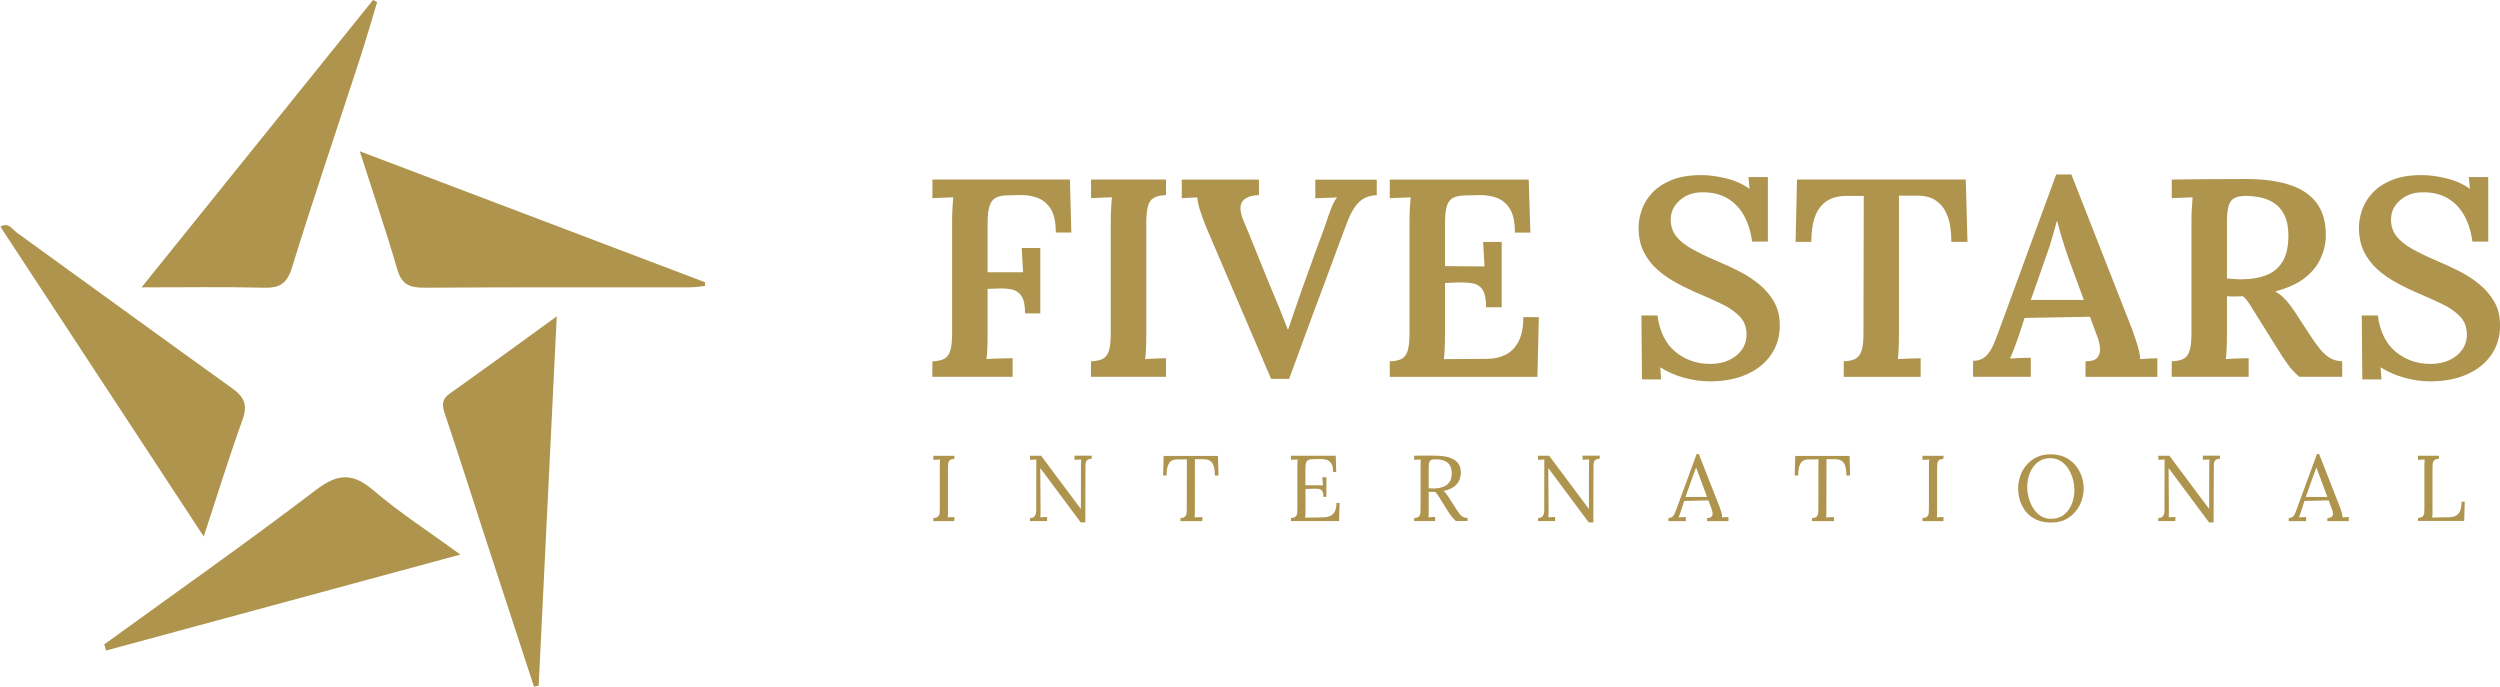 <?xml version="1.0" encoding="UTF-8"?> <svg xmlns="http://www.w3.org/2000/svg" id="Layer_1" data-name="Layer 1" viewBox="0 0 591.56 162.46"><defs><style> .cls-1 { fill: #af944e; } .cls-1, .cls-2 { stroke-width: 0px; } .cls-2 { fill: #af944d; } </style></defs><g><path class="cls-2" d="M131.74,74.86c-1.48,30.21-2.88,58.8-4.28,87.38-.37.08-.74.15-1.11.23-3.85-11.78-7.72-23.56-11.56-35.34-3.14-9.64-6.19-19.31-9.43-28.91-.71-2.09-1.05-3.6,1.08-5.11,8.07-5.71,16.04-11.55,25.3-18.25Z"></path><path class="cls-2" d="M0,53.72c1.94-1.34,2.91.55,4.04,1.37,16.97,12.23,33.86,24.58,50.87,36.77,2.84,2.03,3.75,3.94,2.49,7.42-3.15,8.73-5.88,17.6-9.19,27.67C31.69,101.76,15.89,77.71.1,53.65l-.1.07Z"></path><path class="cls-2" d="M24.66,152.48c16.74-12.14,33.67-24.03,50.12-36.56,5.24-4,8.76-4.03,13.67.18,6.02,5.16,12.75,9.48,20.49,15.12-28.72,7.78-56.27,15.25-83.83,22.71-.15-.48-.3-.97-.45-1.45Z"></path><path class="cls-2" d="M33.49,68C52.41,44.52,70.34,22.26,88.27,0c.32.17.65.33.97.5-1.37,4.5-2.66,9.02-4.11,13.48-5.36,16.45-10.94,32.83-16.05,49.36-1.2,3.87-2.99,4.84-6.73,4.74-9.13-.24-18.27-.08-28.86-.08Z"></path><path class="cls-2" d="M85.13,35.79c28.27,10.72,54.97,20.85,81.66,30.98.02.3.03.59.05.89-1.2.12-2.41.33-3.61.33-20.93.02-41.85-.06-62.78.09-3.47.02-5.4-.72-6.45-4.35-2.57-8.89-5.57-17.65-8.87-27.94Z"></path></g><g><g><path class="cls-1" d="M220.62,89.17v-3.67c1.24-.04,2.2-.26,2.87-.63.67-.38,1.13-1.04,1.4-2,.27-.96.4-2.28.4-3.97v-26.61c0-1.11.03-2.18.1-3.2.07-1.02.12-1.82.17-2.4-.76.04-1.62.08-2.6.1-.98.02-1.76.06-2.33.1v-4.4h32.54l.33,12.54h-3.67c0-2.53-.42-4.43-1.27-5.7-.84-1.27-1.91-2.12-3.2-2.57-1.29-.44-2.6-.64-3.93-.6l-3.27.07c-1.16.04-2.06.27-2.7.67-.65.4-1.1,1.08-1.37,2.03-.27.96-.4,2.26-.4,3.9v11.6h8.4l-.33-5.74h4.4v15.47h-3.6c0-1.91-.29-3.29-.87-4.13-.58-.84-1.39-1.37-2.43-1.57-1.04-.2-2.28-.26-3.7-.17l-1.87.07v10.87c0,1.2-.02,2.31-.07,3.33-.04,1.02-.11,1.82-.2,2.4.58-.04,1.26-.08,2.03-.1.78-.02,1.56-.04,2.33-.07.78-.02,1.39-.03,1.83-.03v4.4h-19Z"></path><path class="cls-1" d="M275.9,46.16c-1.2.04-2.15.26-2.83.63-.69.38-1.17,1.03-1.43,1.97s-.4,2.27-.4,4v26.47c0,1.2-.02,2.31-.07,3.33-.04,1.02-.11,1.82-.2,2.4.76-.04,1.62-.09,2.6-.13.98-.04,1.76-.07,2.33-.07v4.4h-17.74v-3.67c1.24-.04,2.2-.26,2.87-.63.67-.38,1.13-1.04,1.4-2,.27-.96.4-2.28.4-3.97v-26.61c0-1.11.03-2.18.1-3.2.07-1.02.12-1.82.17-2.4-.76.04-1.62.08-2.6.1-.98.02-1.76.06-2.33.1v-4.4h17.74v3.67Z"></path><path class="cls-1" d="M300.77,89.64l-15.27-35.67c-.62-1.51-1.13-2.9-1.53-4.17-.4-1.27-.62-2.3-.67-3.1-.71.04-1.37.08-1.97.1-.6.02-1.17.06-1.7.1v-4.4h18.27v3.67c-1.87.04-3.16.52-3.87,1.43-.71.91-.67,2.39.13,4.43,1.07,2.53,2.1,5.05,3.1,7.54,1,2.49,2.03,5.05,3.1,7.67.89,2.09,1.68,3.98,2.37,5.67.69,1.69,1.34,3.36,1.97,5h.13c.49-1.42,1-2.92,1.53-4.5.53-1.58,1.09-3.19,1.67-4.83.84-2.27,1.6-4.36,2.27-6.27.67-1.91,1.31-3.68,1.93-5.3.62-1.62,1.18-3.17,1.67-4.63.27-.89.62-1.9,1.07-3.03.44-1.13.91-2.01,1.4-2.63-.76.04-1.65.08-2.67.1-1.02.02-1.85.06-2.47.1v-4.4h14.54v3.67c-1.69.04-3.08.58-4.17,1.6-1.09,1.02-2.1,2.8-3.03,5.33-.53,1.38-1.07,2.79-1.6,4.23-.53,1.44-1.09,2.97-1.67,4.57-.58,1.6-1.22,3.33-1.93,5.2-.71,1.87-1.48,3.91-2.3,6.13-.82,2.22-1.73,4.69-2.73,7.4-1,2.71-2.1,5.71-3.3,9h-4.27Z"></path><path class="cls-1" d="M351.65,72.7c0-1.91-.28-3.29-.83-4.13-.56-.84-1.36-1.36-2.4-1.53-1.05-.18-2.3-.24-3.77-.2l-2.73.13v12.34c0,1.2-.02,2.3-.07,3.3-.04,1-.11,1.79-.2,2.37l10.2-.07c1.56,0,2.98-.3,4.27-.9,1.29-.6,2.33-1.62,3.13-3.07.8-1.44,1.2-3.41,1.2-5.9h3.67l-.33,14.14h-34.94v-3.67c1.24-.04,2.2-.26,2.87-.63.67-.38,1.13-1.04,1.4-2,.27-.96.4-2.28.4-3.97v-26.61c0-1.11.03-2.18.1-3.2.07-1.02.12-1.82.17-2.4-.76.04-1.62.08-2.6.1-.98.02-1.76.06-2.33.1v-4.4h32.87l.4,12.54h-3.67c0-2.53-.41-4.43-1.23-5.7-.82-1.27-1.88-2.12-3.17-2.57-1.29-.44-2.62-.64-4-.6l-3.47.07c-1.2.04-2.13.24-2.8.6-.67.36-1.15.99-1.43,1.9-.29.91-.43,2.26-.43,4.03v10.2l9.34.07-.33-5.8h4.4v15.47h-3.67Z"></path><path class="cls-1" d="M414.59,57.17c-.31-2.36-.96-4.41-1.93-6.17-.98-1.76-2.28-3.11-3.9-4.07-1.62-.96-3.57-1.43-5.83-1.43s-3.99.62-5.43,1.87c-1.44,1.25-2.17,2.78-2.17,4.6,0,1.51.43,2.82,1.3,3.93.87,1.11,2.12,2.12,3.77,3.03,1.64.91,3.6,1.86,5.87,2.83,1.69.71,3.4,1.5,5.13,2.37,1.73.87,3.33,1.9,4.8,3.1s2.66,2.59,3.57,4.17c.91,1.58,1.37,3.46,1.37,5.63,0,2.58-.68,4.87-2.04,6.87-1.36,2-3.28,3.56-5.77,4.67-2.49,1.11-5.42,1.67-8.8,1.67-1.87,0-3.85-.28-5.94-.83-2.09-.56-4-1.39-5.73-2.5l.2,2.87h-4.53l-.13-15.14h3.8c.49,3.78,1.89,6.63,4.2,8.57,2.31,1.93,5.09,2.9,8.33,2.9,1.64,0,3.11-.3,4.4-.9,1.29-.6,2.3-1.42,3.04-2.47.73-1.04,1.1-2.23,1.1-3.57,0-1.73-.53-3.16-1.6-4.27-1.07-1.11-2.42-2.07-4.07-2.87-1.65-.8-3.36-1.58-5.13-2.33-2-.84-3.89-1.74-5.67-2.7-1.78-.96-3.35-2.04-4.7-3.27-1.36-1.22-2.42-2.63-3.2-4.23-.78-1.6-1.17-3.49-1.17-5.67,0-1.29.24-2.66.73-4.1.49-1.44,1.3-2.79,2.43-4.03,1.13-1.24,2.66-2.27,4.57-3.07,1.91-.8,4.29-1.2,7.13-1.2,1.78,0,3.72.26,5.83.77,2.11.51,3.97,1.34,5.57,2.5l-.27-2.8h4.6v15.27h-3.73Z"></path><path class="cls-1" d="M461.74,57.23c0-2.49-.31-4.54-.93-6.17-.62-1.62-1.54-2.83-2.77-3.63-1.22-.8-2.77-1.18-4.63-1.13h-4.07v32.94c0,1.2-.02,2.31-.07,3.33-.04,1.02-.11,1.82-.2,2.4.84-.04,1.81-.09,2.9-.13,1.09-.04,1.92-.07,2.5-.07v4.4h-18.2v-3.67c1.24-.04,2.2-.27,2.87-.67.67-.4,1.13-1.07,1.4-2s.4-2.24.4-3.93l.07-32.54h-4.33c-2.62.04-4.62.93-6,2.67-1.38,1.73-2.07,4.47-2.07,8.2h-3.73l.33-14.74h39.94l.4,14.74h-3.8Z"></path><path class="cls-1" d="M466.87,89.17v-3.8c1.24,0,2.24-.36,3-1.07.75-.71,1.38-1.66,1.87-2.83.49-1.18,1-2.5,1.53-3.97l13.27-36.21h3.6l14.47,36.88c.27.76.62,1.82,1.07,3.2.44,1.38.69,2.58.73,3.6.76-.04,1.49-.09,2.2-.13.71-.04,1.33-.07,1.87-.07v4.4h-17v-3.67c1.38,0,2.31-.29,2.8-.87.49-.58.7-1.33.63-2.27s-.3-1.89-.7-2.87l-1.67-4.53-15.47.27-1.47,4.47c-.27.76-.58,1.61-.93,2.57-.36.96-.71,1.81-1.07,2.57.8-.04,1.68-.09,2.63-.13.96-.04,1.72-.07,2.3-.07v4.53h-13.67ZM480.54,70.97h12.54l-3.6-9.8c-.53-1.51-1.03-3.03-1.5-4.57-.47-1.53-.86-2.94-1.17-4.23h-.13c-.27.89-.59,2.04-.97,3.47-.38,1.42-.9,3.05-1.57,4.87l-3.6,10.27Z"></path><path class="cls-1" d="M513.88,89.17v-3.67c1.24-.04,2.2-.26,2.87-.63.67-.38,1.13-1.04,1.4-2,.27-.96.4-2.28.4-3.97v-26.61c0-1.11.03-2.18.1-3.2s.12-1.82.17-2.4c-.76.04-1.62.08-2.6.1-.98.02-1.76.06-2.33.1v-4.4c2.93-.04,5.88-.08,8.83-.1,2.96-.02,5.9-.03,8.83-.03,4.04,0,7.48.47,10.3,1.4,2.82.93,4.96,2.39,6.4,4.37,1.44,1.98,2.14,4.57,2.1,7.77-.04,1.82-.47,3.6-1.27,5.33-.8,1.73-2.07,3.27-3.8,4.6-1.73,1.33-4.04,2.38-6.93,3.13.84.44,1.66,1.09,2.43,1.93.78.84,1.5,1.78,2.17,2.8l3.6,5.53c.89,1.38,1.71,2.52,2.47,3.43s1.53,1.6,2.33,2.07,1.76.72,2.87.77v3.67h-10.14c-.93-.76-1.81-1.69-2.63-2.8-.82-1.11-1.68-2.4-2.57-3.87l-4.8-7.67c-.58-.93-1.12-1.81-1.63-2.63-.51-.82-1.08-1.52-1.7-2.1-.71.04-1.36.07-1.93.07s-1.2-.02-1.87-.07v9.07c0,1.25-.02,2.38-.07,3.4-.04,1.02-.11,1.82-.2,2.4.49-.04,1.08-.08,1.77-.1.69-.02,1.37-.04,2.03-.07s1.2-.03,1.6-.03v4.4h-18.2ZM530.42,66.1c2.49-.04,4.54-.42,6.17-1.13,1.62-.71,2.84-1.82,3.67-3.33.82-1.51,1.23-3.44,1.23-5.8,0-2-.3-3.62-.9-4.87-.6-1.24-1.4-2.2-2.4-2.87-1-.67-2.09-1.12-3.27-1.37-1.18-.24-2.35-.37-3.5-.37s-2.07.18-2.73.53c-.67.36-1.12.99-1.37,1.9-.24.91-.37,2.15-.37,3.7v13.4c.53.04,1.09.09,1.67.13.58.04,1.18.07,1.8.07Z"></path><path class="cls-1" d="M585.03,57.17c-.31-2.36-.96-4.41-1.93-6.17-.98-1.76-2.28-3.11-3.9-4.07-1.62-.96-3.57-1.43-5.83-1.43s-3.99.62-5.43,1.87c-1.45,1.25-2.17,2.78-2.17,4.6,0,1.51.43,2.82,1.3,3.93.87,1.11,2.12,2.12,3.77,3.03,1.64.91,3.6,1.86,5.87,2.83,1.69.71,3.4,1.5,5.13,2.37,1.73.87,3.33,1.9,4.8,3.1s2.66,2.59,3.57,4.17c.91,1.58,1.37,3.46,1.37,5.63,0,2.58-.68,4.87-2.03,6.87-1.36,2-3.28,3.56-5.77,4.67-2.49,1.11-5.42,1.67-8.8,1.67-1.87,0-3.85-.28-5.93-.83-2.09-.56-4-1.39-5.74-2.5l.2,2.87h-4.53l-.13-15.14h3.8c.49,3.78,1.89,6.63,4.2,8.57s5.09,2.9,8.34,2.9c1.64,0,3.11-.3,4.4-.9,1.29-.6,2.3-1.42,3.03-2.47.73-1.04,1.1-2.23,1.1-3.57,0-1.73-.53-3.16-1.6-4.27-1.07-1.11-2.42-2.07-4.07-2.87-1.65-.8-3.36-1.58-5.13-2.33-2-.84-3.89-1.74-5.67-2.7-1.78-.96-3.35-2.04-4.7-3.27-1.36-1.22-2.42-2.63-3.2-4.23-.78-1.6-1.17-3.49-1.17-5.67,0-1.29.24-2.66.73-4.1.49-1.44,1.3-2.79,2.43-4.03,1.13-1.24,2.66-2.27,4.57-3.07,1.91-.8,4.29-1.2,7.14-1.2,1.78,0,3.72.26,5.83.77s3.97,1.34,5.57,2.5l-.27-2.8h4.6v15.27h-3.73Z"></path></g><g><path class="cls-1" d="M225.83,108.59c-.54.01-.92.14-1.14.37-.21.24-.33.55-.35.95-.02.4-.03.86-.03,1.39v9.37c0,.4,0,.74-.01,1.03,0,.29-.03.53-.06.72l.79-.04.79-.04v.97h-4.96v-.73c.56-.03.94-.16,1.15-.39.21-.23.32-.54.34-.95.02-.4.03-.86.03-1.38v-9.53c0-.29,0-.58.02-.85.01-.27.03-.52.04-.74l-.79.04c-.26.01-.53.03-.79.04v-.97h4.96v.73Z"></path><path class="cls-1" d="M255.75,123.65l-8.8-11.82c-.13-.18-.26-.35-.39-.52s-.25-.34-.39-.52h-.02l.07,9.44v1.1c0,.37-.01.73-.04,1.08l.79-.04c.26-.01.53-.03.79-.04v.97h-4.03v-.73c.46,0,.78-.1.98-.3.2-.2.33-.43.39-.71.06-.27.09-.52.09-.74l.02-10.61v-1.48c-.24.01-.48.03-.73.04s-.5.03-.75.04v-.97h2.62l8.27,11.07c.19.25.38.5.56.75s.37.5.56.75h.02l.02-10.1c0-.29,0-.58.02-.85.01-.27.03-.52.04-.74l-.79.04-.79.04v-.97h4.06v.73c-.54.01-.92.14-1.12.37-.21.24-.32.55-.33.95-.02.4-.02.86-.02,1.39l-.04,12.35h-1.06Z"></path><path class="cls-1" d="M287.48,112.52c-.01-.87-.1-1.59-.26-2.16s-.44-1-.85-1.29c-.4-.29-.99-.42-1.75-.41h-1.87l-.02,12.02c0,.4,0,.74-.01,1.03,0,.29-.03.53-.06.72.31-.01.61-.03.92-.04s.61-.03.92-.04v.97h-5.18v-.73c.56-.03.94-.16,1.14-.4.2-.24.31-.55.33-.96.02-.4.03-.86.03-1.36l.02-11.18-2.27.02c-.93,0-1.58.31-1.96.93s-.57,1.58-.57,2.89h-.82l.13-4.65h12.85l.13,4.65h-.84Z"></path><path class="cls-1" d="M313.14,117.59c0-.65-.09-1.11-.26-1.39s-.46-.45-.84-.51c-.38-.06-.89-.07-1.52-.04l-1.61.07v5.05c0,.4,0,.73-.01,1.01s-.03.51-.06.71l4.21-.07c.65-.01,1.21-.12,1.68-.32.47-.2.84-.55,1.1-1.05.26-.5.4-1.18.4-2.05h.75l-.13,4.3h-11.38v-.73c.56-.03.94-.16,1.15-.39.21-.23.32-.54.34-.95.02-.4.03-.86.03-1.38v-9.53c0-.29,0-.58.02-.85.01-.27.03-.52.04-.74l-.79.04c-.26.01-.53.03-.79.04v-.97h10.6l.11,3.86h-.73c0-.87-.13-1.53-.4-1.97s-.62-.75-1.07-.9-.95-.22-1.51-.21l-1.9.04c-.54.01-.93.12-1.17.31-.23.19-.38.47-.43.85-.05.38-.08.86-.08,1.47v3.53l4.15.02-.15-1.9h.97v4.63h-.73Z"></path><path class="cls-1" d="M334.62,123.3v-.73c.56-.03.94-.16,1.15-.39.21-.23.32-.54.34-.95.02-.4.03-.86.03-1.38v-9.53c0-.29,0-.58.02-.85.01-.27.03-.52.04-.74l-.79.04c-.26.01-.53.03-.79.04v-.97c.82-.01,1.66-.03,2.5-.04.84-.01,1.69,0,2.55.02,1.43.01,2.58.18,3.45.5s1.52.76,1.93,1.34c.41.58.62,1.28.62,2.11.01.57-.09,1.16-.32,1.75-.23.6-.64,1.13-1.23,1.6-.6.47-1.45.82-2.57,1.06.29.21.55.47.77.79.22.32.47.7.75,1.12l1.5,2.36c.25.4.49.75.73,1.07.23.32.51.57.82.75s.69.28,1.15.28v.73h-2.78c-.43-.38-.78-.76-1.07-1.15-.29-.38-.58-.82-.89-1.3l-1.48-2.36c-.19-.31-.41-.67-.65-1.07s-.52-.75-.83-1.03c-.23.01-.48.02-.74.02s-.51,0-.76-.02v4.28c0,.4,0,.74-.01,1.03,0,.29-.03.53-.06.72.18-.01.35-.03.53-.03.18,0,.35-.02.53-.03s.35-.02.53-.02v.97h-4.96ZM339.42,115.58c.81-.03,1.52-.16,2.13-.4.61-.23,1.09-.61,1.44-1.12.35-.51.53-1.19.53-2.03,0-.56-.08-1.05-.23-1.47s-.39-.77-.72-1.05c-.32-.28-.74-.49-1.23-.63-.5-.14-1.09-.21-1.76-.21-.54,0-.92.11-1.14.33-.21.22-.33.53-.35.92-.02.39-.03.85-.03,1.38v4.23c.23.01.46.03.67.04.21.01.44.01.69,0Z"></path><path class="cls-1" d="M375.96,123.65l-8.8-11.82c-.13-.18-.26-.35-.39-.52s-.25-.34-.39-.52h-.02l.07,9.44v1.1c0,.37-.01.73-.04,1.08l.79-.04c.26-.01.53-.03.79-.04v.97h-4.03v-.73c.46,0,.78-.1.98-.3.2-.2.33-.43.39-.71.06-.27.09-.52.09-.74l.02-10.61v-1.48c-.24.01-.48.03-.73.04s-.5.03-.75.04v-.97h2.62l8.27,11.07c.19.25.38.5.56.75s.37.5.56.75h.02l.02-10.1c0-.29,0-.58.02-.85.01-.27.03-.52.04-.74l-.79.04-.79.04v-.97h4.06v.73c-.54.01-.92.14-1.12.37-.21.24-.32.55-.33.95-.02.4-.02.86-.02,1.39l-.04,12.35h-1.06Z"></path><path class="cls-1" d="M394.79,123.3v-.73c.44,0,.78-.12,1.01-.35.23-.24.43-.56.58-.97.15-.41.33-.89.54-1.43l4.54-12.37h.53l4.92,12.55c.12.31.25.71.4,1.19.15.48.21.9.18,1.23.25-.01.5-.03.75-.04s.5-.03.75-.04v.97h-5.05v-.73c.56-.01.93-.14,1.1-.38.18-.23.24-.51.2-.84s-.12-.62-.22-.88l-.77-2.07-5.73.13-.77,2.36c-.1.35-.19.63-.28.84-.08.21-.17.43-.28.68.29-.01.58-.03.87-.04s.57-.03.85-.04v.97h-4.12ZM398.84,117.59h5.09l-1.57-4.21c-.16-.46-.33-.91-.5-1.36-.17-.45-.33-.9-.5-1.36h-.04c-.15.41-.3.82-.45,1.23-.15.41-.31.83-.47,1.26l-1.57,4.43Z"></path><path class="cls-1" d="M436.92,112.52c-.02-.87-.1-1.59-.26-2.16-.16-.57-.45-1-.85-1.29-.4-.29-.99-.42-1.75-.41h-1.87l-.02,12.02c0,.4,0,.74-.01,1.03,0,.29-.03.53-.05.72.31-.01.61-.03.92-.04.3-.01.61-.03.92-.04v.97h-5.18v-.73c.56-.03.94-.16,1.14-.4.2-.24.31-.55.33-.96.02-.4.03-.86.03-1.36l.02-11.18-2.27.02c-.93,0-1.58.31-1.96.93s-.57,1.58-.57,2.89h-.82l.13-4.65h12.85l.13,4.65h-.84Z"></path><path class="cls-1" d="M459.88,108.59c-.54.01-.92.14-1.14.37-.21.24-.33.55-.35.95-.02.4-.03.86-.03,1.39v9.37c0,.4,0,.74-.01,1.03,0,.29-.03.53-.06.72l.79-.04.79-.04v.97h-4.96v-.73c.56-.03.94-.16,1.15-.39.21-.23.32-.54.34-.95.02-.4.03-.86.03-1.38v-9.53c0-.29,0-.58.02-.85.01-.27.03-.52.04-.74-.26.01-.53.03-.79.04l-.79.04v-.97h4.96v.73Z"></path><path class="cls-1" d="M485.39,123.65c-1.4,0-2.59-.24-3.59-.71-1-.47-1.81-1.1-2.44-1.89-.62-.79-1.08-1.66-1.38-2.61s-.44-1.91-.44-2.87.15-1.86.46-2.81.78-1.82,1.42-2.61c.64-.79,1.44-1.43,2.4-1.92.96-.48,2.09-.73,3.38-.73s2.52.24,3.51.73c.98.49,1.8,1.13,2.44,1.93.64.8,1.12,1.67,1.43,2.61.32.94.47,1.87.47,2.8s-.15,1.84-.46,2.79-.78,1.82-1.42,2.62c-.64.8-1.44,1.44-2.39,1.93-.96.49-2.09.73-3.4.73ZM485.43,122.75c.91,0,1.71-.2,2.38-.58.68-.39,1.24-.91,1.69-1.57.45-.65.79-1.38,1.01-2.18.23-.8.34-1.61.34-2.41,0-.91-.12-1.82-.38-2.71s-.62-1.71-1.1-2.45c-.49-.73-1.08-1.33-1.8-1.77s-1.53-.67-2.44-.67-1.71.2-2.39.6-1.25.92-1.7,1.58c-.45.65-.79,1.38-1.01,2.18-.23.8-.34,1.61-.34,2.44s.11,1.65.34,2.54.58,1.71,1.05,2.47c.47.76,1.07,1.38,1.79,1.85.72.47,1.57.71,2.56.71Z"></path><path class="cls-1" d="M522.74,123.65l-8.8-11.82c-.13-.18-.26-.35-.39-.52s-.25-.34-.39-.52h-.02l.07,9.44v1.1c0,.37-.01.73-.04,1.08l.79-.04.79-.04v.97h-4.04v-.73c.46,0,.78-.1.98-.3.2-.2.33-.43.39-.71.06-.27.09-.52.09-.74l.02-10.61v-1.48c-.24.01-.48.03-.73.04-.25.01-.5.03-.75.04v-.97h2.62l8.27,11.07c.19.25.38.5.56.75s.37.5.56.75h.02l.02-10.1c0-.29,0-.58.02-.85.01-.27.03-.52.04-.74l-.79.04-.79.04v-.97h4.06v.73c-.54.01-.92.14-1.12.37-.21.24-.32.55-.33.95-.01.4-.02.86-.02,1.39l-.04,12.35h-1.06Z"></path><path class="cls-1" d="M541.57,123.3v-.73c.44,0,.78-.12,1.01-.35s.43-.56.58-.97c.15-.41.33-.89.54-1.43l4.54-12.37h.53l4.92,12.55c.12.31.25.71.4,1.19.15.48.21.9.18,1.23l.75-.04.75-.04v.97h-5.05v-.73c.56-.01.93-.14,1.1-.38.18-.23.24-.51.2-.84-.04-.32-.12-.62-.22-.88l-.77-2.07-5.73.13-.77,2.36c-.1.35-.2.63-.28.84-.08.21-.17.43-.28.68.29-.01.58-.03.87-.04.29-.01.57-.03.85-.04v.97h-4.12ZM545.62,117.59h5.09l-1.57-4.21c-.16-.46-.33-.91-.5-1.36-.17-.45-.33-.9-.5-1.36h-.04c-.15.41-.3.82-.45,1.23-.15.41-.31.83-.47,1.26l-1.57,4.43Z"></path><path class="cls-1" d="M572.15,123.3v-.73c.56-.03.94-.16,1.15-.39.21-.23.32-.54.34-.95.02-.4.03-.86.03-1.38v-9.53c0-.29,0-.58.02-.85.01-.27.03-.52.04-.74-.26.01-.53.03-.79.04l-.79.04v-.97h4.96v.73c-.54.01-.92.14-1.14.37-.21.24-.33.55-.35.95-.02.4-.03.86-.03,1.39v9.46c0,.4,0,.73-.01,1.01,0,.28-.03.51-.06.71l4.12-.07c.93-.01,1.63-.31,2.11-.88s.72-1.51.72-2.8h.75l-.13,4.56h-10.94Z"></path></g></g></svg> 